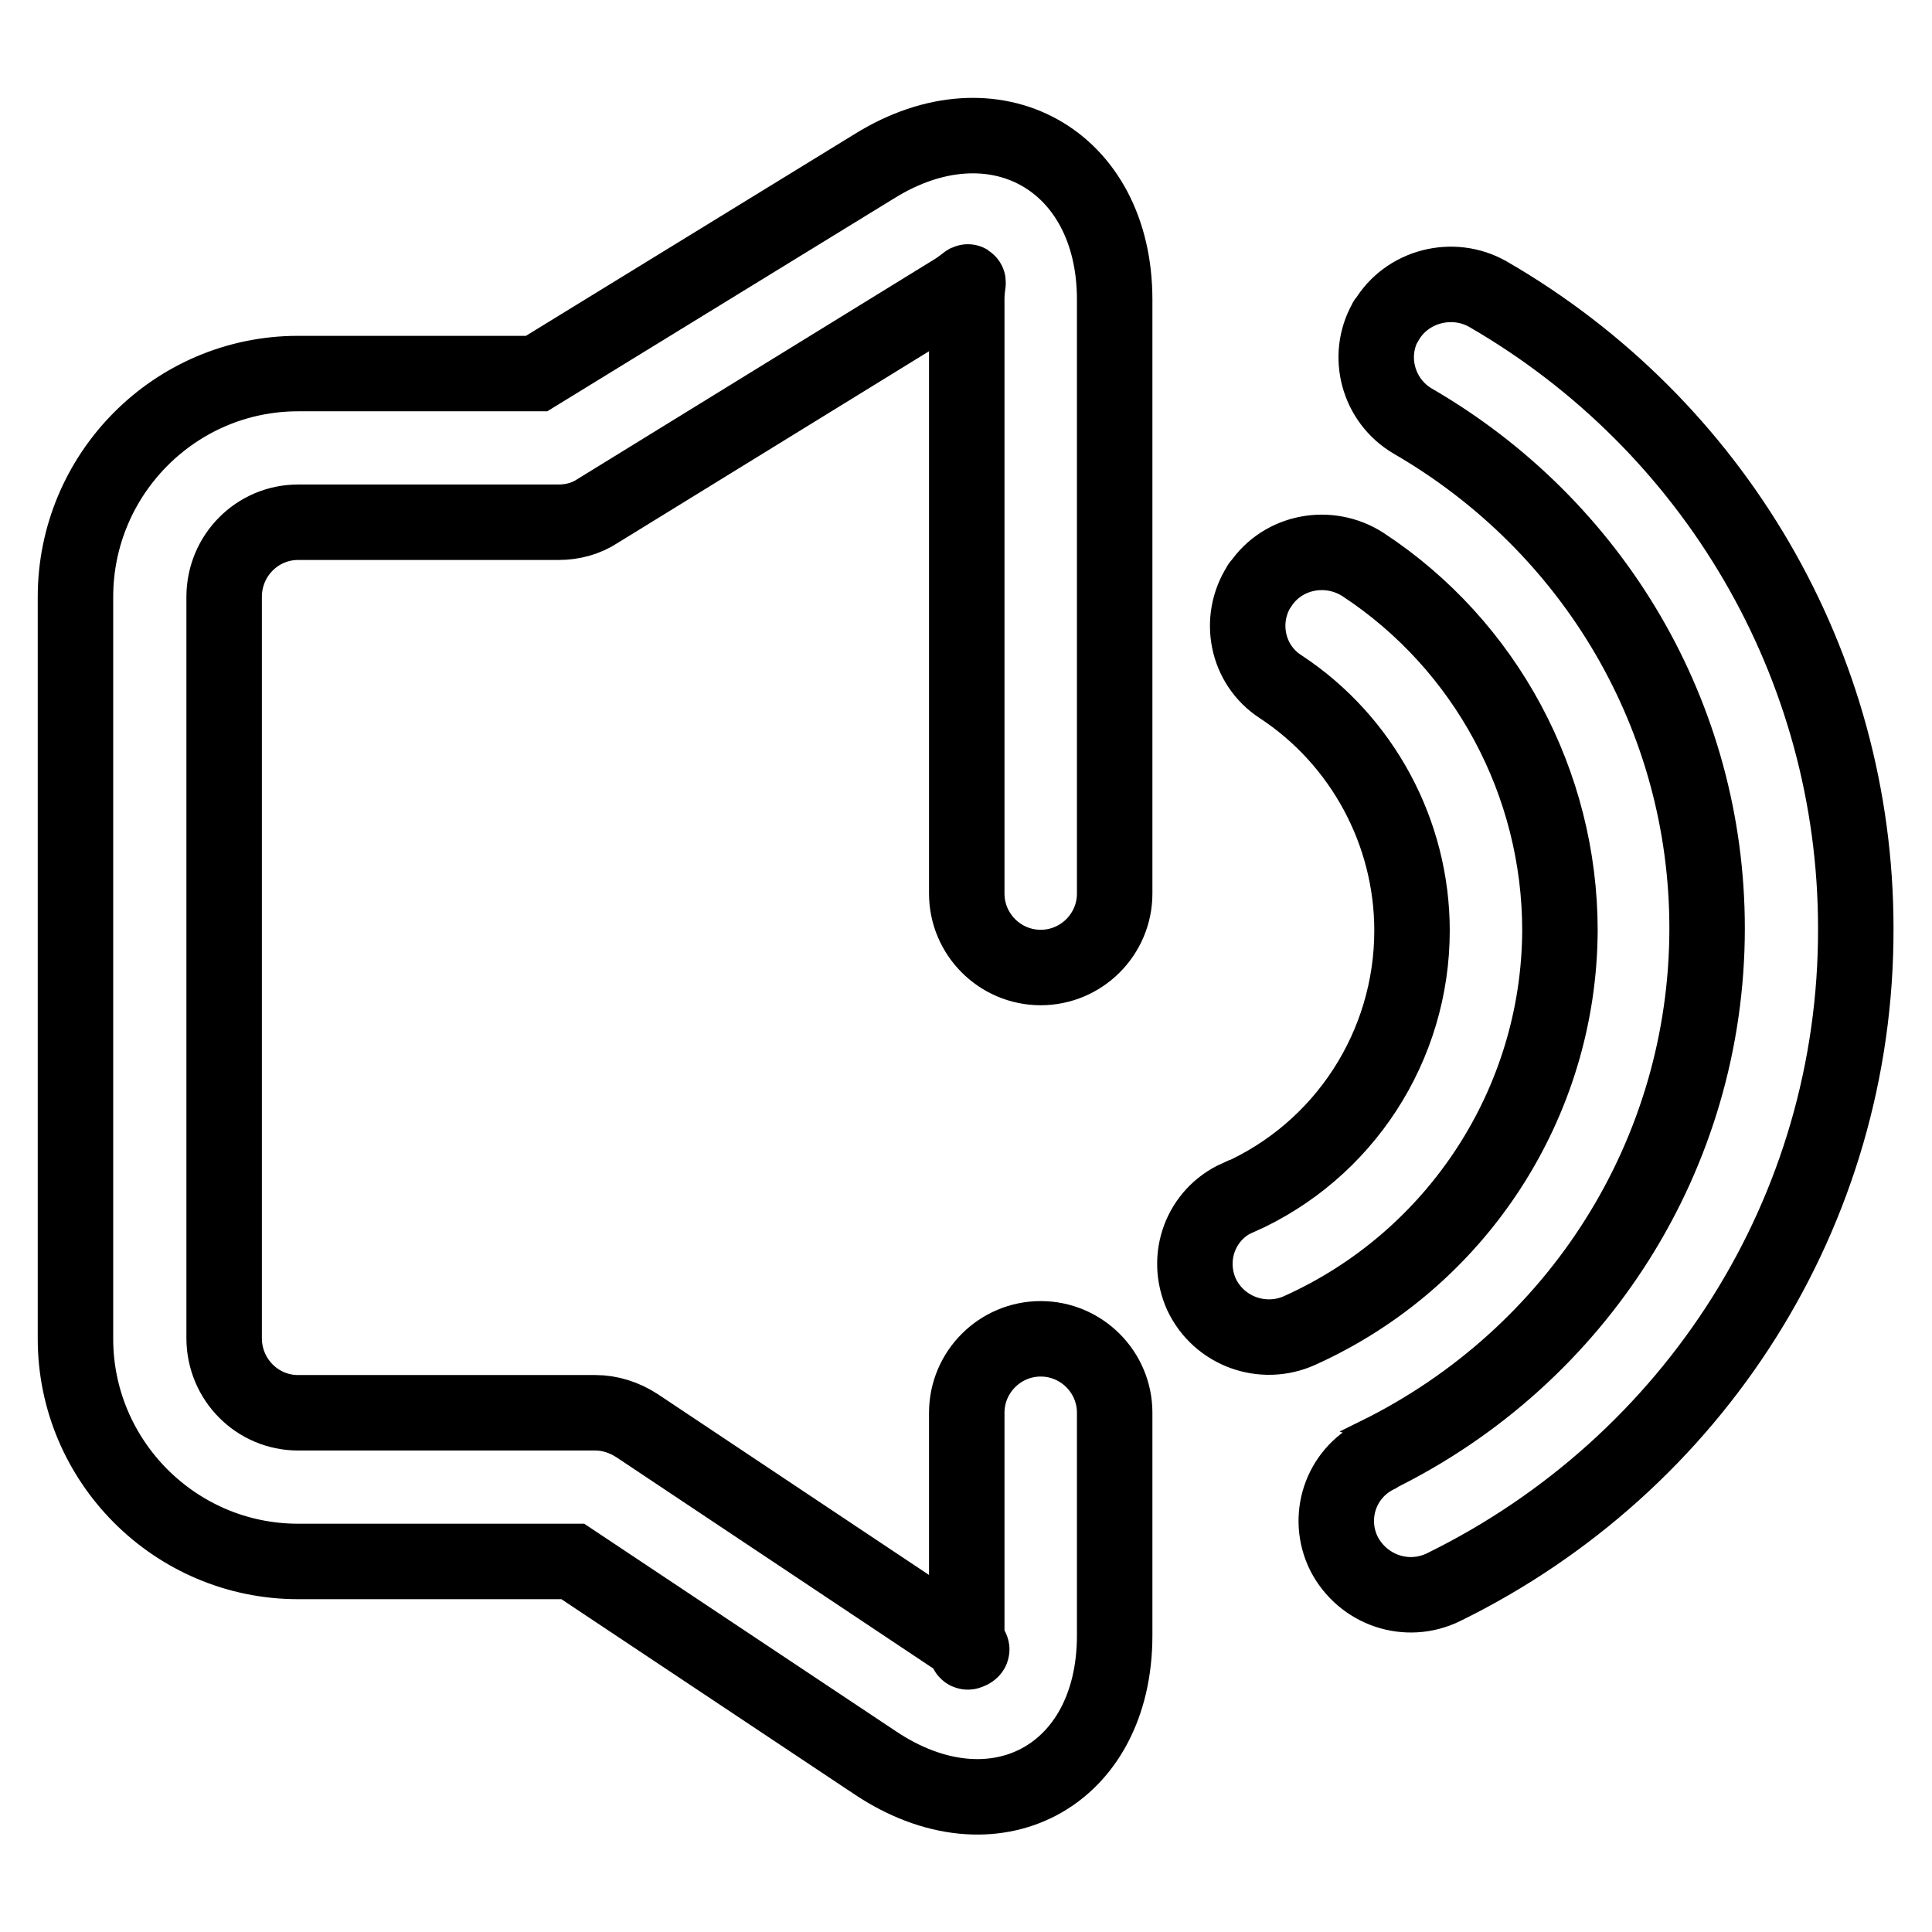 <?xml version="1.0" encoding="utf-8"?>
<!-- Svg Vector Icons : http://www.onlinewebfonts.com/icon -->
<!DOCTYPE svg PUBLIC "-//W3C//DTD SVG 1.1//EN" "http://www.w3.org/Graphics/SVG/1.1/DTD/svg11.dtd">
<svg version="1.1" xmlns="http://www.w3.org/2000/svg" xmlns:xlink="http://www.w3.org/1999/xlink" x="0px" y="0px" viewBox="0 0 256 256" enable-background="new 0 0 256 256" xml:space="preserve">
<g> <path stroke-width="10" fill-opacity="0" stroke="#000000"  d="M172.2,176.3c-4.9,2.2-10.7,0.1-13-4.8c-2.2-4.9-0.1-10.6,4.8-12.8c0,0,0.1,0,0.1,0c14-6.2,23-20.1,23-35.4 c0-13-6.6-25.2-17.4-32.3c-4.5-2.9-5.7-8.9-2.8-13.4c0,0,0-0.1,0.1-0.1c3-4.5,9.1-5.6,13.6-2.7c16.3,10.7,26.1,29,26.1,48.5 C206.6,146.1,193.1,166.9,172.2,176.3z M191.3,210.3c-4.9,2.4-10.7,0.4-13.2-4.4c-2.4-4.8-0.5-10.6,4.3-13c0,0,0.1,0,0.1-0.1 c26.6-13.1,43.7-39.9,43.7-69.8c0-28-15-53.3-39-67.2c-4.6-2.7-6.2-8.6-3.6-13.2c0,0,0-0.1,0.1-0.1c2.7-4.6,8.8-6.2,13.5-3.5 c29.9,17.3,48.7,49.1,48.7,84C246,160.5,224.5,194,191.3,210.3L191.3,210.3z M39.5,49.5h31.6L115.9,22c15.8-9.8,31.8-0.9,31.8,17.7 v78.7c0,5.4-4.4,9.8-9.8,9.8c-5.4,0-9.8-4.4-9.8-9.8V39.7c0-3.2,1-2.7-1.8-1l-47.1,29c-1.5,1-3.3,1.5-5.2,1.5H39.5 c-5.4,0-9.8,4.4-9.8,9.9v98.2c0,5.5,4.4,9.9,9.8,9.9h39.4c1.9,0,3.8,0.6,5.5,1.7l42.6,28.4c1.7,1.1,2.1,1.2,1.5,1.5 s-0.4-0.1-0.4-2.1v-29.5c0-5.4,4.4-9.8,9.8-9.8c5.4,0,9.8,4.4,9.8,9.8v29.5c0,18.8-16.1,27.3-31.7,16.9l-40.1-26.7H39.5 c-16.3,0-29.5-13.3-29.5-29.5c0,0,0,0,0,0V79.1C10,62.8,23.2,49.5,39.5,49.5C39.5,49.5,39.5,49.5,39.5,49.5L39.5,49.5z"/></g>
</svg>